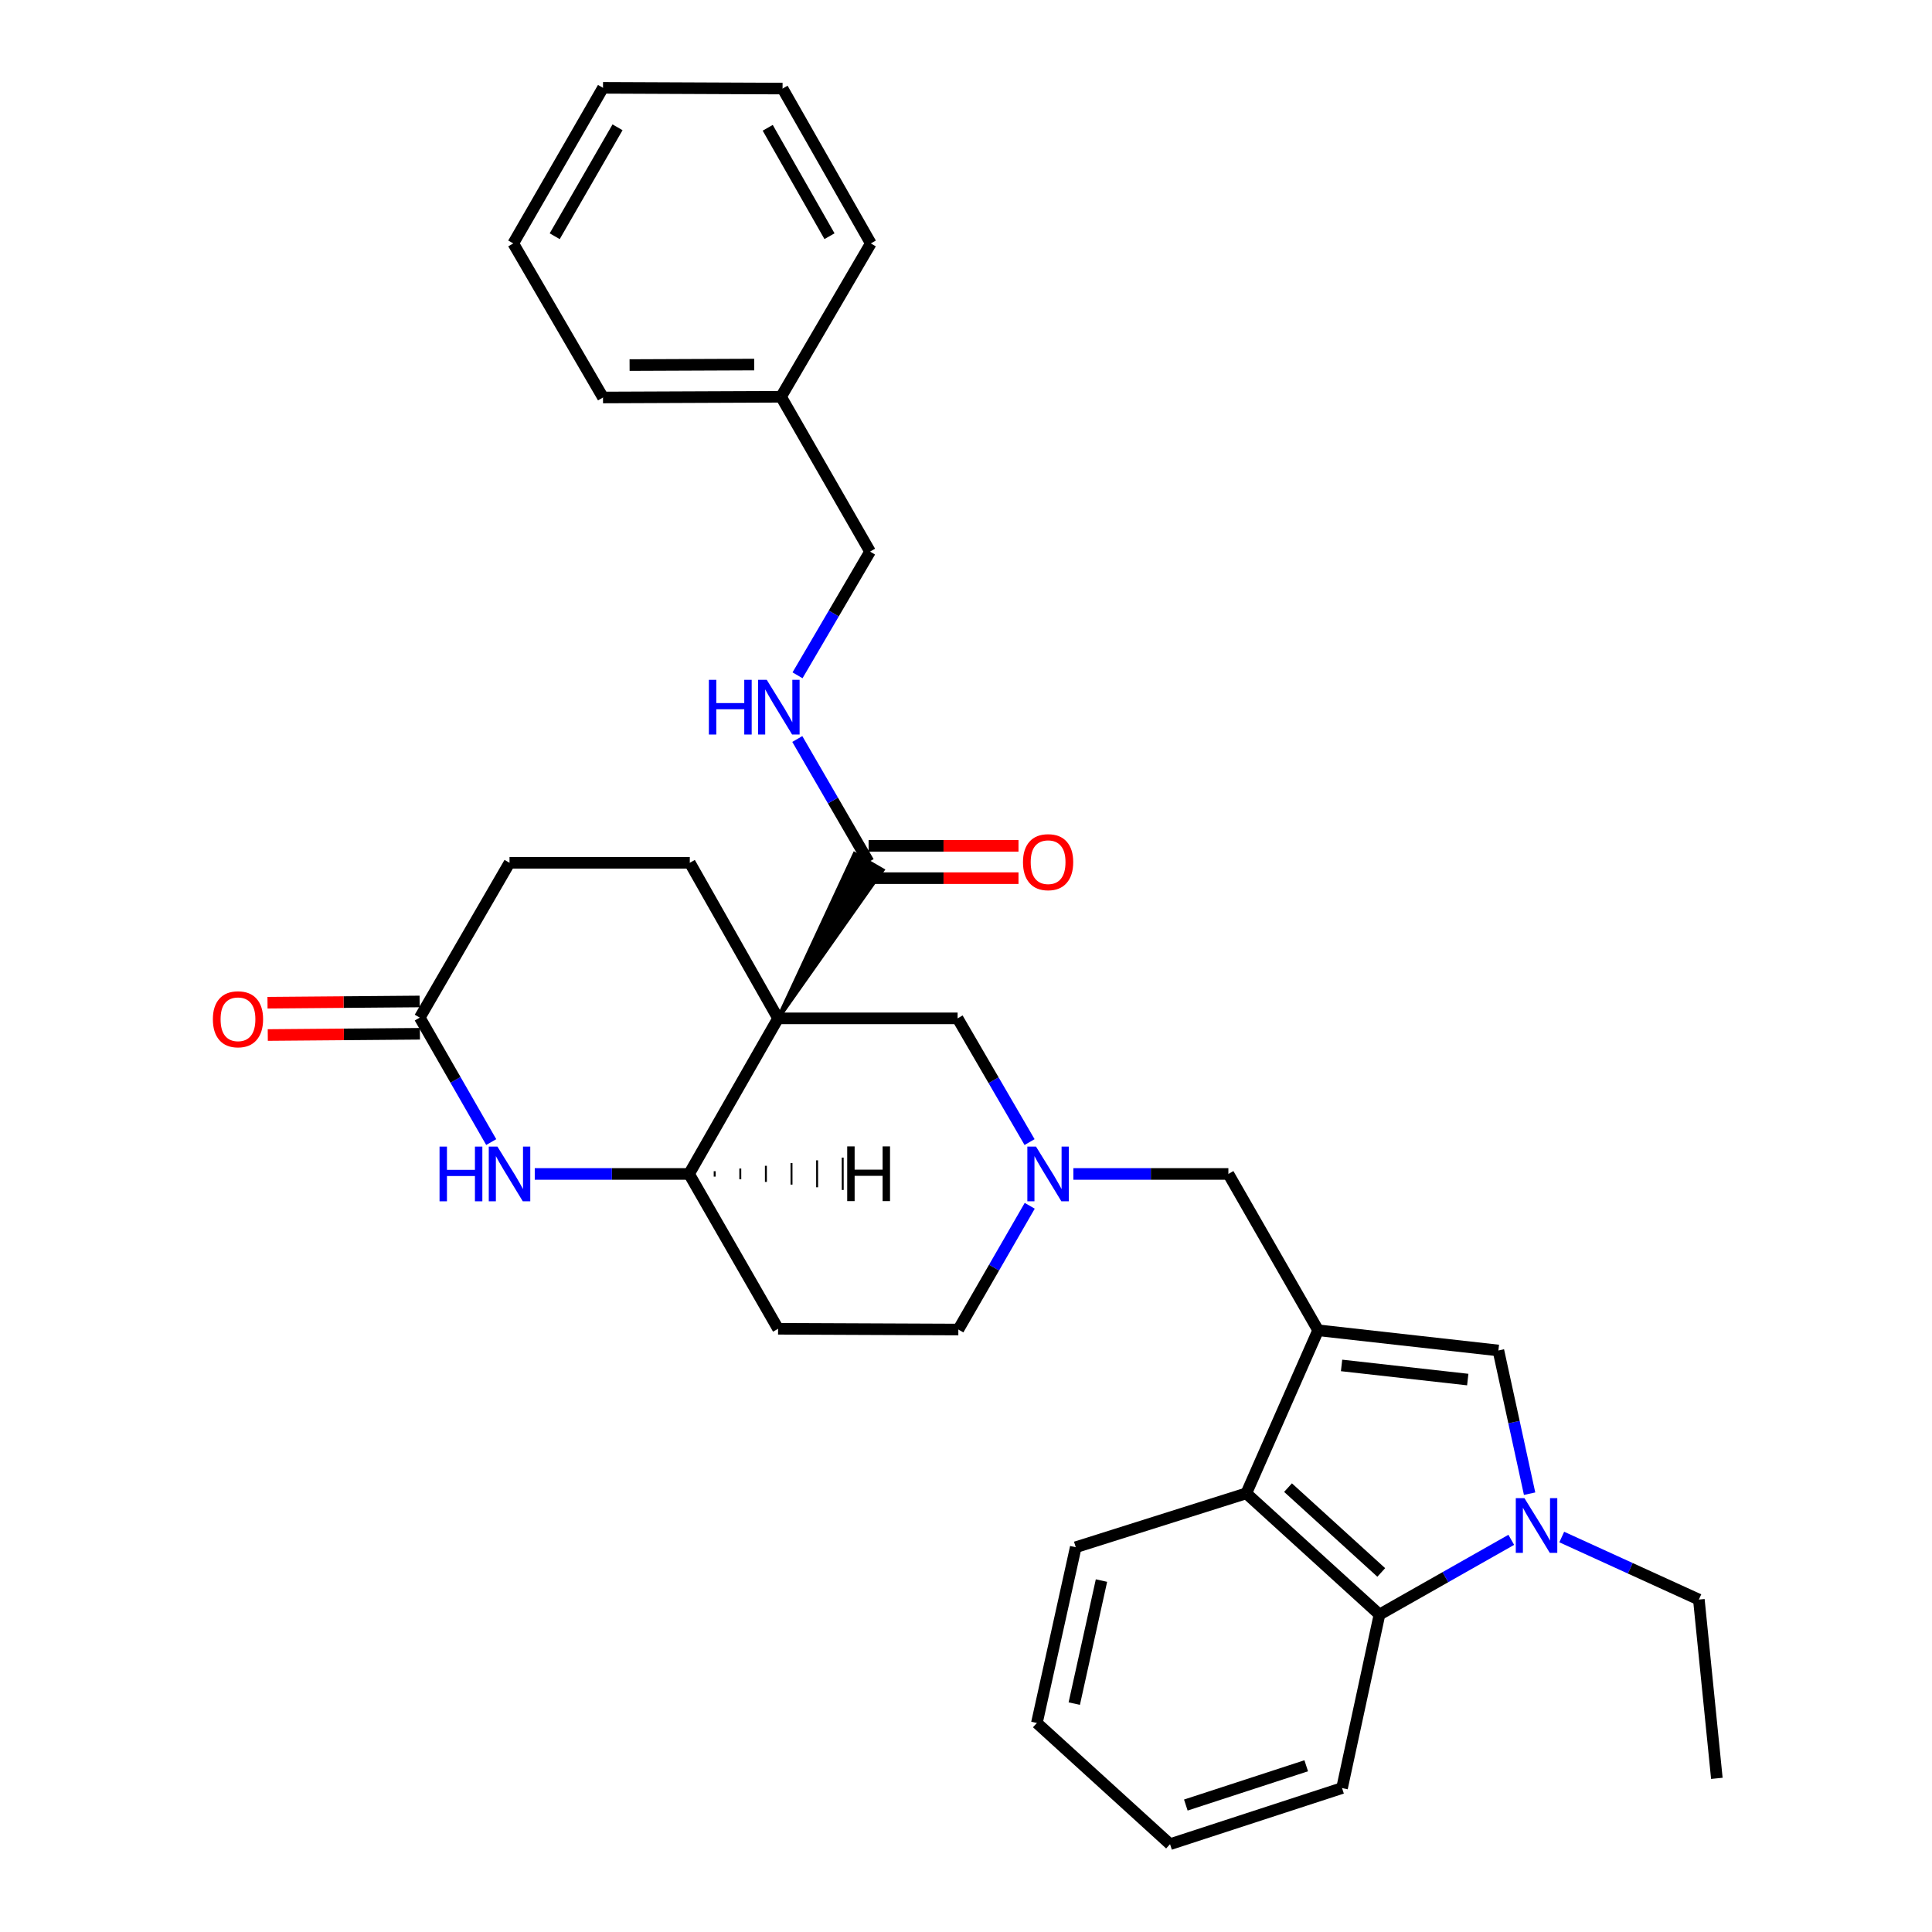 <?xml version='1.0' encoding='iso-8859-1'?>
<svg version='1.1' baseProfile='full'
              xmlns='http://www.w3.org/2000/svg'
                      xmlns:rdkit='http://www.rdkit.org/xml'
                      xmlns:xlink='http://www.w3.org/1999/xlink'
                  xml:space='preserve'
width='1000px' height='1000px' viewBox='0 0 1000 1000'>
<!-- END OF HEADER -->
<rect style='opacity:1.0;fill:#FFFFFF;stroke:none' width='1000' height='1000' x='0' y='0'> </rect>
<path class='bond-3' d='M 402.73,527.098 L 356.665,607.631' style='fill:none;fill-rule:evenodd;stroke:#000000;stroke-width:6px;stroke-linecap:butt;stroke-linejoin:miter;stroke-opacity:1' />
<path class='bond-5' d='M 402.73,527.098 L 456.823,450.366 L 442.347,441.984 Z' style='fill:#000000;fill-rule:evenodd;fill-opacity:1;stroke:#000000;stroke-width:2px;stroke-linecap:butt;stroke-linejoin:miter;stroke-opacity:1;' />
<path class='bond-9' d='M 402.73,527.098 L 495.65,527.098' style='fill:none;fill-rule:evenodd;stroke:#000000;stroke-width:6px;stroke-linecap:butt;stroke-linejoin:miter;stroke-opacity:1' />
<path class='bond-12' d='M 402.73,527.098 L 357.036,446.575' style='fill:none;fill-rule:evenodd;stroke:#000000;stroke-width:6px;stroke-linecap:butt;stroke-linejoin:miter;stroke-opacity:1' />
<path class='bond-0' d='M 682.261,688.554 L 635.806,607.631' style='fill:none;fill-rule:evenodd;stroke:#000000;stroke-width:6px;stroke-linecap:butt;stroke-linejoin:miter;stroke-opacity:1' />
<path class='bond-2' d='M 682.261,688.554 L 775.562,699.008' style='fill:none;fill-rule:evenodd;stroke:#000000;stroke-width:6px;stroke-linecap:butt;stroke-linejoin:miter;stroke-opacity:1' />
<path class='bond-2' d='M 694.394,706.745 L 759.704,714.063' style='fill:none;fill-rule:evenodd;stroke:#000000;stroke-width:6px;stroke-linecap:butt;stroke-linejoin:miter;stroke-opacity:1' />
<path class='bond-4' d='M 682.261,688.554 L 645.08,772.952' style='fill:none;fill-rule:evenodd;stroke:#000000;stroke-width:6px;stroke-linecap:butt;stroke-linejoin:miter;stroke-opacity:1' />
<path class='bond-1' d='M 791.718,773.127 L 783.64,736.068' style='fill:none;fill-rule:evenodd;stroke:#0000FF;stroke-width:6px;stroke-linecap:butt;stroke-linejoin:miter;stroke-opacity:1' />
<path class='bond-1' d='M 783.64,736.068 L 775.562,699.008' style='fill:none;fill-rule:evenodd;stroke:#000000;stroke-width:6px;stroke-linecap:butt;stroke-linejoin:miter;stroke-opacity:1' />
<path class='bond-20' d='M 808.358,795.559 L 843.843,811.749' style='fill:none;fill-rule:evenodd;stroke:#0000FF;stroke-width:6px;stroke-linecap:butt;stroke-linejoin:miter;stroke-opacity:1' />
<path class='bond-20' d='M 843.843,811.749 L 879.327,827.938' style='fill:none;fill-rule:evenodd;stroke:#000000;stroke-width:6px;stroke-linecap:butt;stroke-linejoin:miter;stroke-opacity:1' />
<path class='bond-34' d='M 782.234,797.016 L 748.124,816.348' style='fill:none;fill-rule:evenodd;stroke:#0000FF;stroke-width:6px;stroke-linecap:butt;stroke-linejoin:miter;stroke-opacity:1' />
<path class='bond-34' d='M 748.124,816.348 L 714.015,835.679' style='fill:none;fill-rule:evenodd;stroke:#000000;stroke-width:6px;stroke-linecap:butt;stroke-linejoin:miter;stroke-opacity:1' />
<path class='bond-6' d='M 356.665,607.631 L 316.727,607.631' style='fill:none;fill-rule:evenodd;stroke:#000000;stroke-width:6px;stroke-linecap:butt;stroke-linejoin:miter;stroke-opacity:1' />
<path class='bond-6' d='M 316.727,607.631 L 276.789,607.631' style='fill:none;fill-rule:evenodd;stroke:#0000FF;stroke-width:6px;stroke-linecap:butt;stroke-linejoin:miter;stroke-opacity:1' />
<path class='bond-14' d='M 356.665,607.631 L 402.73,687.773' style='fill:none;fill-rule:evenodd;stroke:#000000;stroke-width:6px;stroke-linecap:butt;stroke-linejoin:miter;stroke-opacity:1' />
<path class='bond-37' d='M 369.92,609.011 L 369.917,606.223' style='fill:none;fill-rule:evenodd;stroke:#000000;stroke-width:1.0px;stroke-linecap:butt;stroke-linejoin:miter;stroke-opacity:1' />
<path class='bond-37' d='M 383.176,610.391 L 383.17,604.815' style='fill:none;fill-rule:evenodd;stroke:#000000;stroke-width:1.0px;stroke-linecap:butt;stroke-linejoin:miter;stroke-opacity:1' />
<path class='bond-37' d='M 396.432,611.771 L 396.423,603.407' style='fill:none;fill-rule:evenodd;stroke:#000000;stroke-width:1.0px;stroke-linecap:butt;stroke-linejoin:miter;stroke-opacity:1' />
<path class='bond-37' d='M 409.688,613.151 L 409.676,601.999' style='fill:none;fill-rule:evenodd;stroke:#000000;stroke-width:1.0px;stroke-linecap:butt;stroke-linejoin:miter;stroke-opacity:1' />
<path class='bond-37' d='M 422.944,614.531 L 422.929,600.592' style='fill:none;fill-rule:evenodd;stroke:#000000;stroke-width:1.0px;stroke-linecap:butt;stroke-linejoin:miter;stroke-opacity:1' />
<path class='bond-37' d='M 436.199,615.911 L 436.182,599.184' style='fill:none;fill-rule:evenodd;stroke:#000000;stroke-width:1.0px;stroke-linecap:butt;stroke-linejoin:miter;stroke-opacity:1' />
<path class='bond-7' d='M 645.08,772.952 L 714.015,835.679' style='fill:none;fill-rule:evenodd;stroke:#000000;stroke-width:6px;stroke-linecap:butt;stroke-linejoin:miter;stroke-opacity:1' />
<path class='bond-7' d='M 666.678,769.989 L 714.933,813.898' style='fill:none;fill-rule:evenodd;stroke:#000000;stroke-width:6px;stroke-linecap:butt;stroke-linejoin:miter;stroke-opacity:1' />
<path class='bond-22' d='M 645.08,772.952 L 556.807,800.84' style='fill:none;fill-rule:evenodd;stroke:#000000;stroke-width:6px;stroke-linecap:butt;stroke-linejoin:miter;stroke-opacity:1' />
<path class='bond-13' d='M 449.585,446.175 L 431.132,414.342' style='fill:none;fill-rule:evenodd;stroke:#000000;stroke-width:6px;stroke-linecap:butt;stroke-linejoin:miter;stroke-opacity:1' />
<path class='bond-13' d='M 431.132,414.342 L 412.68,382.509' style='fill:none;fill-rule:evenodd;stroke:#0000FF;stroke-width:6px;stroke-linecap:butt;stroke-linejoin:miter;stroke-opacity:1' />
<path class='bond-15' d='M 449.585,454.539 L 488.379,454.539' style='fill:none;fill-rule:evenodd;stroke:#000000;stroke-width:6px;stroke-linecap:butt;stroke-linejoin:miter;stroke-opacity:1' />
<path class='bond-15' d='M 488.379,454.539 L 527.173,454.539' style='fill:none;fill-rule:evenodd;stroke:#FF0000;stroke-width:6px;stroke-linecap:butt;stroke-linejoin:miter;stroke-opacity:1' />
<path class='bond-15' d='M 449.585,437.812 L 488.379,437.812' style='fill:none;fill-rule:evenodd;stroke:#000000;stroke-width:6px;stroke-linecap:butt;stroke-linejoin:miter;stroke-opacity:1' />
<path class='bond-15' d='M 488.379,437.812 L 527.173,437.812' style='fill:none;fill-rule:evenodd;stroke:#FF0000;stroke-width:6px;stroke-linecap:butt;stroke-linejoin:miter;stroke-opacity:1' />
<path class='bond-32' d='M 254.257,591.138 L 235.764,558.928' style='fill:none;fill-rule:evenodd;stroke:#0000FF;stroke-width:6px;stroke-linecap:butt;stroke-linejoin:miter;stroke-opacity:1' />
<path class='bond-32' d='M 235.764,558.928 L 217.27,526.717' style='fill:none;fill-rule:evenodd;stroke:#000000;stroke-width:6px;stroke-linecap:butt;stroke-linejoin:miter;stroke-opacity:1' />
<path class='bond-23' d='M 714.015,835.679 L 694.639,925.505' style='fill:none;fill-rule:evenodd;stroke:#000000;stroke-width:6px;stroke-linecap:butt;stroke-linejoin:miter;stroke-opacity:1' />
<path class='bond-8' d='M 532.904,591.142 L 514.277,559.12' style='fill:none;fill-rule:evenodd;stroke:#0000FF;stroke-width:6px;stroke-linecap:butt;stroke-linejoin:miter;stroke-opacity:1' />
<path class='bond-8' d='M 514.277,559.12 L 495.65,527.098' style='fill:none;fill-rule:evenodd;stroke:#000000;stroke-width:6px;stroke-linecap:butt;stroke-linejoin:miter;stroke-opacity:1' />
<path class='bond-11' d='M 555.568,607.631 L 595.687,607.631' style='fill:none;fill-rule:evenodd;stroke:#0000FF;stroke-width:6px;stroke-linecap:butt;stroke-linejoin:miter;stroke-opacity:1' />
<path class='bond-11' d='M 595.687,607.631 L 635.806,607.631' style='fill:none;fill-rule:evenodd;stroke:#000000;stroke-width:6px;stroke-linecap:butt;stroke-linejoin:miter;stroke-opacity:1' />
<path class='bond-33' d='M 532.986,624.115 L 514.513,656.139' style='fill:none;fill-rule:evenodd;stroke:#0000FF;stroke-width:6px;stroke-linecap:butt;stroke-linejoin:miter;stroke-opacity:1' />
<path class='bond-33' d='M 514.513,656.139 L 496.04,688.163' style='fill:none;fill-rule:evenodd;stroke:#000000;stroke-width:6px;stroke-linecap:butt;stroke-linejoin:miter;stroke-opacity:1' />
<path class='bond-10' d='M 217.27,526.717 L 263.726,446.575' style='fill:none;fill-rule:evenodd;stroke:#000000;stroke-width:6px;stroke-linecap:butt;stroke-linejoin:miter;stroke-opacity:1' />
<path class='bond-16' d='M 217.202,518.354 L 177.833,518.677' style='fill:none;fill-rule:evenodd;stroke:#000000;stroke-width:6px;stroke-linecap:butt;stroke-linejoin:miter;stroke-opacity:1' />
<path class='bond-16' d='M 177.833,518.677 L 138.463,518.999' style='fill:none;fill-rule:evenodd;stroke:#FF0000;stroke-width:6px;stroke-linecap:butt;stroke-linejoin:miter;stroke-opacity:1' />
<path class='bond-16' d='M 217.339,535.081 L 177.97,535.403' style='fill:none;fill-rule:evenodd;stroke:#000000;stroke-width:6px;stroke-linecap:butt;stroke-linejoin:miter;stroke-opacity:1' />
<path class='bond-16' d='M 177.97,535.403 L 138.6,535.726' style='fill:none;fill-rule:evenodd;stroke:#FF0000;stroke-width:6px;stroke-linecap:butt;stroke-linejoin:miter;stroke-opacity:1' />
<path class='bond-18' d='M 357.036,446.575 L 263.726,446.575' style='fill:none;fill-rule:evenodd;stroke:#000000;stroke-width:6px;stroke-linecap:butt;stroke-linejoin:miter;stroke-opacity:1' />
<path class='bond-19' d='M 412.799,349.539 L 431.568,317.525' style='fill:none;fill-rule:evenodd;stroke:#0000FF;stroke-width:6px;stroke-linecap:butt;stroke-linejoin:miter;stroke-opacity:1' />
<path class='bond-19' d='M 431.568,317.525 L 450.337,285.51' style='fill:none;fill-rule:evenodd;stroke:#000000;stroke-width:6px;stroke-linecap:butt;stroke-linejoin:miter;stroke-opacity:1' />
<path class='bond-17' d='M 402.73,687.773 L 496.04,688.163' style='fill:none;fill-rule:evenodd;stroke:#000000;stroke-width:6px;stroke-linecap:butt;stroke-linejoin:miter;stroke-opacity:1' />
<path class='bond-21' d='M 450.337,285.51 L 404.272,205.367' style='fill:none;fill-rule:evenodd;stroke:#000000;stroke-width:6px;stroke-linecap:butt;stroke-linejoin:miter;stroke-opacity:1' />
<path class='bond-26' d='M 879.327,827.938 L 888.639,920.468' style='fill:none;fill-rule:evenodd;stroke:#000000;stroke-width:6px;stroke-linecap:butt;stroke-linejoin:miter;stroke-opacity:1' />
<path class='bond-24' d='M 404.272,205.367 L 312.114,205.739' style='fill:none;fill-rule:evenodd;stroke:#000000;stroke-width:6px;stroke-linecap:butt;stroke-linejoin:miter;stroke-opacity:1' />
<path class='bond-24' d='M 390.381,188.696 L 325.87,188.956' style='fill:none;fill-rule:evenodd;stroke:#000000;stroke-width:6px;stroke-linecap:butt;stroke-linejoin:miter;stroke-opacity:1' />
<path class='bond-25' d='M 404.272,205.367 L 450.728,125.996' style='fill:none;fill-rule:evenodd;stroke:#000000;stroke-width:6px;stroke-linecap:butt;stroke-linejoin:miter;stroke-opacity:1' />
<path class='bond-27' d='M 556.807,800.84 L 536.687,891.818' style='fill:none;fill-rule:evenodd;stroke:#000000;stroke-width:6px;stroke-linecap:butt;stroke-linejoin:miter;stroke-opacity:1' />
<path class='bond-27' d='M 570.121,818.099 L 556.038,881.783' style='fill:none;fill-rule:evenodd;stroke:#000000;stroke-width:6px;stroke-linecap:butt;stroke-linejoin:miter;stroke-opacity:1' />
<path class='bond-36' d='M 694.639,925.505 L 605.613,954.545' style='fill:none;fill-rule:evenodd;stroke:#000000;stroke-width:6px;stroke-linecap:butt;stroke-linejoin:miter;stroke-opacity:1' />
<path class='bond-36' d='M 676.098,913.958 L 613.78,934.287' style='fill:none;fill-rule:evenodd;stroke:#000000;stroke-width:6px;stroke-linecap:butt;stroke-linejoin:miter;stroke-opacity:1' />
<path class='bond-29' d='M 312.114,205.739 L 265.659,125.996' style='fill:none;fill-rule:evenodd;stroke:#000000;stroke-width:6px;stroke-linecap:butt;stroke-linejoin:miter;stroke-opacity:1' />
<path class='bond-30' d='M 450.728,125.996 L 405.053,45.845' style='fill:none;fill-rule:evenodd;stroke:#000000;stroke-width:6px;stroke-linecap:butt;stroke-linejoin:miter;stroke-opacity:1' />
<path class='bond-30' d='M 429.343,122.256 L 397.371,66.149' style='fill:none;fill-rule:evenodd;stroke:#000000;stroke-width:6px;stroke-linecap:butt;stroke-linejoin:miter;stroke-opacity:1' />
<path class='bond-28' d='M 536.687,891.818 L 605.613,954.545' style='fill:none;fill-rule:evenodd;stroke:#000000;stroke-width:6px;stroke-linecap:butt;stroke-linejoin:miter;stroke-opacity:1' />
<path class='bond-31' d='M 265.659,125.996 L 312.114,45.455' style='fill:none;fill-rule:evenodd;stroke:#000000;stroke-width:6px;stroke-linecap:butt;stroke-linejoin:miter;stroke-opacity:1' />
<path class='bond-31' d='M 287.117,122.273 L 319.636,65.893' style='fill:none;fill-rule:evenodd;stroke:#000000;stroke-width:6px;stroke-linecap:butt;stroke-linejoin:miter;stroke-opacity:1' />
<path class='bond-35' d='M 405.053,45.845 L 312.114,45.455' style='fill:none;fill-rule:evenodd;stroke:#000000;stroke-width:6px;stroke-linecap:butt;stroke-linejoin:miter;stroke-opacity:1' />
<path  class='atom-2' d='M 789.05 775.445
L 798.33 790.445
Q 799.25 791.925, 800.73 794.605
Q 802.21 797.285, 802.29 797.445
L 802.29 775.445
L 806.05 775.445
L 806.05 803.765
L 802.17 803.765
L 792.21 787.365
Q 791.05 785.445, 789.81 783.245
Q 788.61 781.045, 788.25 780.365
L 788.25 803.765
L 784.57 803.765
L 784.57 775.445
L 789.05 775.445
' fill='#0000FF'/>
<path  class='atom-7' d='M 227.506 593.471
L 231.346 593.471
L 231.346 605.511
L 245.826 605.511
L 245.826 593.471
L 249.666 593.471
L 249.666 621.791
L 245.826 621.791
L 245.826 608.711
L 231.346 608.711
L 231.346 621.791
L 227.506 621.791
L 227.506 593.471
' fill='#0000FF'/>
<path  class='atom-7' d='M 257.466 593.471
L 266.746 608.471
Q 267.666 609.951, 269.146 612.631
Q 270.626 615.311, 270.706 615.471
L 270.706 593.471
L 274.466 593.471
L 274.466 621.791
L 270.586 621.791
L 260.626 605.391
Q 259.466 603.471, 258.226 601.271
Q 257.026 599.071, 256.666 598.391
L 256.666 621.791
L 252.986 621.791
L 252.986 593.471
L 257.466 593.471
' fill='#0000FF'/>
<path  class='atom-9' d='M 536.235 593.471
L 545.515 608.471
Q 546.435 609.951, 547.915 612.631
Q 549.395 615.311, 549.475 615.471
L 549.475 593.471
L 553.235 593.471
L 553.235 621.791
L 549.355 621.791
L 539.395 605.391
Q 538.235 603.471, 536.995 601.271
Q 535.795 599.071, 535.435 598.391
L 535.435 621.791
L 531.755 621.791
L 531.755 593.471
L 536.235 593.471
' fill='#0000FF'/>
<path  class='atom-14' d='M 366.909 351.873
L 370.749 351.873
L 370.749 363.913
L 385.229 363.913
L 385.229 351.873
L 389.069 351.873
L 389.069 380.193
L 385.229 380.193
L 385.229 367.113
L 370.749 367.113
L 370.749 380.193
L 366.909 380.193
L 366.909 351.873
' fill='#0000FF'/>
<path  class='atom-14' d='M 396.869 351.873
L 406.149 366.873
Q 407.069 368.353, 408.549 371.033
Q 410.029 373.713, 410.109 373.873
L 410.109 351.873
L 413.869 351.873
L 413.869 380.193
L 409.989 380.193
L 400.029 363.793
Q 398.869 361.873, 397.629 359.673
Q 396.429 357.473, 396.069 356.793
L 396.069 380.193
L 392.389 380.193
L 392.389 351.873
L 396.869 351.873
' fill='#0000FF'/>
<path  class='atom-16' d='M 529.495 446.255
Q 529.495 439.455, 532.855 435.655
Q 536.215 431.855, 542.495 431.855
Q 548.775 431.855, 552.135 435.655
Q 555.495 439.455, 555.495 446.255
Q 555.495 453.135, 552.095 457.055
Q 548.695 460.935, 542.495 460.935
Q 536.255 460.935, 532.855 457.055
Q 529.495 453.175, 529.495 446.255
M 542.495 457.735
Q 546.815 457.735, 549.135 454.855
Q 551.495 451.935, 551.495 446.255
Q 551.495 440.695, 549.135 437.895
Q 546.815 435.055, 542.495 435.055
Q 538.175 435.055, 535.815 437.855
Q 533.495 440.655, 533.495 446.255
Q 533.495 451.975, 535.815 454.855
Q 538.175 457.735, 542.495 457.735
' fill='#FF0000'/>
<path  class='atom-17' d='M 110.179 527.569
Q 110.179 520.769, 113.539 516.969
Q 116.899 513.169, 123.179 513.169
Q 129.459 513.169, 132.819 516.969
Q 136.179 520.769, 136.179 527.569
Q 136.179 534.449, 132.779 538.369
Q 129.379 542.249, 123.179 542.249
Q 116.939 542.249, 113.539 538.369
Q 110.179 534.489, 110.179 527.569
M 123.179 539.049
Q 127.499 539.049, 129.819 536.169
Q 132.179 533.249, 132.179 527.569
Q 132.179 522.009, 129.819 519.209
Q 127.499 516.369, 123.179 516.369
Q 118.859 516.369, 116.499 519.169
Q 114.179 521.969, 114.179 527.569
Q 114.179 533.289, 116.499 536.169
Q 118.859 539.049, 123.179 539.049
' fill='#FF0000'/>
<path  class='atom-33' d='M 438.514 593.373
L 442.354 593.373
L 442.354 605.413
L 456.834 605.413
L 456.834 593.373
L 460.674 593.373
L 460.674 621.693
L 456.834 621.693
L 456.834 608.613
L 442.354 608.613
L 442.354 621.693
L 438.514 621.693
L 438.514 593.373
' fill='#000000'/>
</svg>
